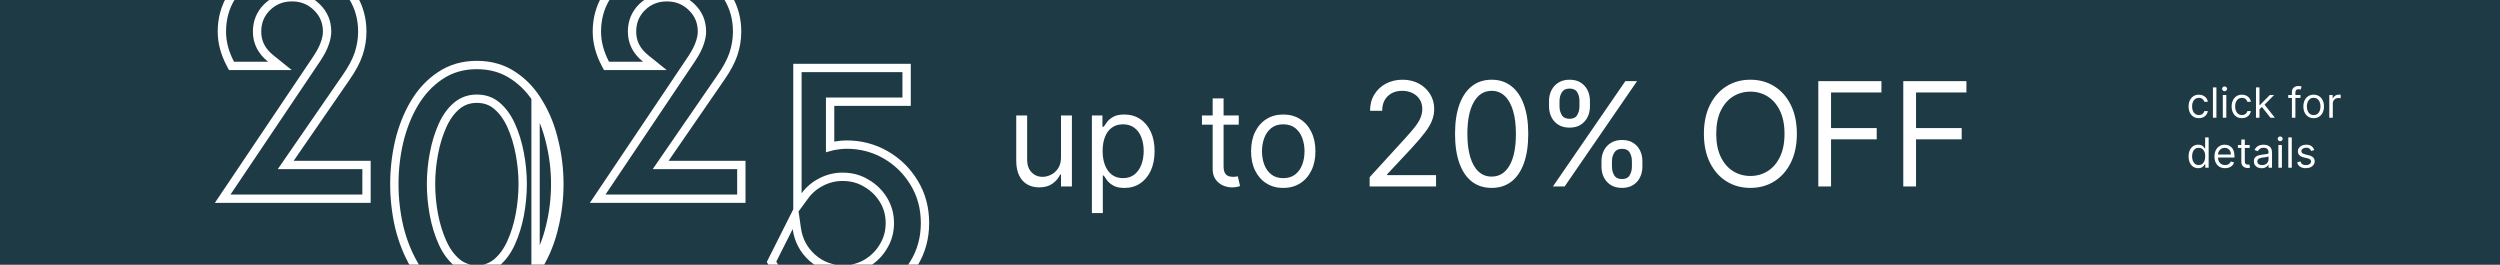 <svg xmlns="http://www.w3.org/2000/svg" fill="none" viewBox="0 0 2400 254" height="254" width="2400">
<rect x="0" y="0" width="2400" height="254" fill="#808080" stroke="none"/>
<g clip-path="url(#clip0_44_8)">
<rect fill="#1E3A44" height="254" width="2400"></rect>
<path stroke-width="8" stroke="white" d="M528.224 216.811L532.113 217.748C535.37 204.232 537 190.548 537 176.703C537 162.866 535.373 149.268 532.117 135.913C529.01 122.353 524.172 110.11 517.576 99.219C511.095 88.096 502.897 79.202 492.961 72.63C482.84 65.776 471.062 62.405 457.785 62.405C444.508 62.405 432.729 65.776 422.609 72.63C412.674 79.201 404.399 88.092 397.76 99.211L397.755 99.218L397.75 99.226C391.319 110.109 386.484 122.343 383.217 135.896L383.213 135.913L383.209 135.93C380.116 149.28 378.569 162.873 378.569 176.703C378.569 190.532 380.116 204.201 383.207 217.704L383.213 217.731L383.22 217.759C386.487 231.151 391.319 243.371 397.737 254.395L397.755 254.426L397.773 254.456C404.414 265.412 412.682 274.285 422.589 281L422.608 281.013L422.628 281.026C432.749 287.715 444.52 291 457.785 291C471.049 291 482.82 287.715 492.942 281.026L492.961 281.013L492.981 281C502.896 274.279 511.091 265.396 517.576 254.425C524.17 243.38 529.011 231.134 532.121 217.714L528.224 216.811ZM528.224 216.811C525.2 229.862 520.504 241.719 514.136 252.383V101.261C520.504 111.766 525.2 123.623 528.224 136.833C531.408 149.884 533 163.174 533 176.703C533 190.231 531.408 203.601 528.224 216.811ZM217.979 184.498L213.788 190.73H221.298H347.851H351.851V186.73V162.378V158.378H347.851H274.284L332.025 74.668C332.028 74.664 332.03 74.661 332.033 74.657C337.736 66.51 341.847 58.932 344.234 51.941L344.239 51.928L344.243 51.914C346.604 44.833 347.792 37.642 347.792 30.356C347.792 18.046 344.745 6.88 338.594 -3.029C332.506 -12.835 324.372 -20.625 314.245 -26.363L312.273 -22.883L314.245 -26.363C304.057 -32.135 292.785 -35 280.515 -35C268.245 -35 256.905 -32.135 246.572 -26.377L246.559 -26.37L246.547 -26.363C236.419 -20.625 228.285 -12.835 222.198 -3.029C216.046 6.88 213 18.046 213 30.356C213 40.643 215.749 50.905 221.099 61.102L222.222 63.243H224.641H257.354H268.722L259.858 56.124C250.999 49.01 246.788 40.487 246.788 30.356C246.788 21.054 249.961 13.33 256.346 6.939C262.897 0.539 270.793 -2.649 280.276 -2.649C289.767 -2.649 297.669 0.544 304.223 6.954C310.767 13.355 314.003 21.075 314.003 30.356C314.003 33.622 313.322 37.301 311.849 41.425L311.827 41.485L311.808 41.546C310.53 45.521 308.037 50.428 304.166 56.312C304.163 56.317 304.159 56.323 304.156 56.328L217.979 184.498ZM498.982 147.359L498.985 147.37C500.849 157.155 501.779 166.931 501.779 176.703C501.779 186.473 500.849 196.331 498.983 206.28C497.126 216.025 494.351 224.948 490.674 233.066C487.058 241.05 482.458 247.301 476.937 251.949C471.66 256.393 465.347 258.649 457.785 258.649C450.41 258.649 444.077 256.409 438.612 251.933C433.1 247.286 428.507 241.041 424.895 233.066C421.219 224.948 418.443 216.025 416.586 206.28C414.72 196.331 413.79 186.473 413.79 176.703C413.79 166.931 414.721 157.155 416.585 147.37L416.587 147.359C418.445 137.451 421.221 128.451 424.895 120.339C428.507 112.365 433.1 106.119 438.613 101.473C444.077 96.996 450.41 94.757 457.785 94.757C465.347 94.757 471.66 97.013 476.937 101.456C482.458 106.105 487.058 112.355 490.674 120.339C494.348 128.451 497.124 137.451 498.982 147.359Z"></path>
<path stroke-width="8" stroke="white" d="M577.972 184.5L573.788 190.73H581.292H707.679H711.679V186.73V162.378V158.378H707.679H634.213L691.88 74.666C691.883 74.662 691.885 74.658 691.888 74.654C697.583 66.508 701.688 58.93 704.072 51.94L704.077 51.926L704.082 51.912C706.439 44.832 707.625 37.642 707.625 30.356C707.625 18.047 704.583 6.882 698.44 -3.027C692.36 -12.833 684.237 -20.623 674.121 -26.362L672.148 -22.883L674.121 -26.362C663.946 -32.135 652.687 -35 640.432 -35C628.176 -35 616.849 -32.135 606.528 -26.376L606.516 -26.369L606.504 -26.362C596.388 -20.623 588.265 -12.833 582.185 -3.027C576.042 6.882 573 18.047 573 30.356C573 40.642 575.745 50.904 581.088 61.1L582.211 63.243H584.631H617.301H628.657L619.807 56.126C610.961 49.012 606.754 40.489 606.754 30.356C606.754 21.052 609.923 13.328 616.3 6.937C622.841 0.537 630.726 -2.649 640.193 -2.649C649.669 -2.649 657.558 0.543 664.103 6.952C670.638 13.353 673.871 21.073 673.871 30.356C673.871 33.623 673.19 37.302 671.719 41.426L671.697 41.487L671.678 41.547C670.401 45.523 667.911 50.43 664.046 56.314C664.043 56.319 664.039 56.325 664.035 56.33L577.972 184.5ZM769.956 280.934L769.967 280.94L769.977 280.946C782.045 287.658 795.277 291 809.599 291C823.77 291 836.781 287.654 848.547 280.922L848.555 280.918L848.563 280.913C860.414 274.062 869.956 264.847 877.142 253.303C884.396 241.649 888 228.574 888 214.185C888 199.838 884.576 186.931 877.643 175.583C870.78 164.191 861.627 155.192 850.222 148.644C838.785 142.077 826.251 138.802 812.699 138.802C809.276 138.802 805.721 139.142 802.041 139.808C800.307 140.059 798.595 140.426 796.906 140.907V97.622H866.354H870.354V93.622V69.27V65.27H866.354H769.537H765.537V69.27V185.536V197.719L772.758 187.907C776.834 182.37 781.994 177.997 788.291 174.772L788.307 174.764L788.322 174.756C794.741 171.397 801.576 169.721 808.883 169.721C817.428 169.721 824.965 171.776 831.602 175.821L831.646 175.848L831.69 175.873C838.581 179.836 844.052 185.169 848.151 191.911C852.206 198.581 854.246 205.974 854.246 214.185C854.246 222.396 852.206 229.789 848.151 236.458L848.134 236.485L848.118 236.513C844.178 243.234 838.788 248.641 831.885 252.76C825.22 256.674 817.821 258.649 809.599 258.649C798.167 258.649 788.303 254.942 779.823 247.482C771.484 240.006 766.529 230.685 764.912 219.349L763.111 206.727L757.379 218.116L741.64 249.391L740.663 251.333L741.761 253.209C748.638 264.964 758.055 274.222 769.956 280.934Z"></path>
<path fill="white" d="M1018.56 151.124V110.818H1029.03V179H1018.56V167.459H1017.85C1016.25 170.921 1013.76 173.866 1010.39 176.292C1007.02 178.689 1002.75 179.888 997.605 179.888C993.344 179.888 989.556 178.956 986.241 177.091C982.927 175.197 980.323 172.356 978.429 168.569C976.535 164.751 975.588 159.942 975.588 154.142V110.818H986.064V153.432C986.064 158.403 987.455 162.369 990.237 165.328C993.048 168.287 996.629 169.767 1000.98 169.767C1003.58 169.767 1006.23 169.101 1008.92 167.77C1011.65 166.438 1013.93 164.396 1015.76 161.644C1017.62 158.892 1018.56 155.385 1018.56 151.124ZM1048.22 204.568V110.818H1058.34V121.649H1059.58C1060.35 120.465 1061.42 118.956 1062.78 117.121C1064.17 115.257 1066.15 113.6 1068.73 112.15C1071.33 110.67 1074.85 109.93 1079.29 109.93C1085.03 109.93 1090.09 111.366 1094.47 114.236C1098.85 117.107 1102.27 121.176 1104.73 126.443C1107.18 131.711 1108.41 137.925 1108.41 145.087C1108.41 152.307 1107.18 158.566 1104.73 163.863C1102.27 169.131 1098.87 173.215 1094.52 176.115C1090.17 178.985 1085.15 180.42 1079.47 180.42C1075.09 180.42 1071.58 179.695 1068.95 178.245C1066.32 176.766 1064.29 175.094 1062.87 173.229C1061.45 171.335 1060.35 169.767 1059.58 168.524H1058.7V204.568H1048.22ZM1058.52 144.909C1058.52 150.058 1059.27 154.601 1060.78 158.537C1062.29 162.443 1064.5 165.506 1067.4 167.725C1070.3 169.915 1073.85 171.01 1078.05 171.01C1082.43 171.01 1086.08 169.856 1089.01 167.548C1091.97 165.21 1094.19 162.073 1095.67 158.137C1097.18 154.172 1097.94 149.762 1097.94 144.909C1097.94 140.115 1097.2 135.795 1095.72 131.947C1094.27 128.071 1092.06 125.008 1089.1 122.759C1086.17 120.48 1082.49 119.341 1078.05 119.341C1073.79 119.341 1070.21 120.421 1067.31 122.581C1064.41 124.712 1062.22 127.701 1060.74 131.548C1059.26 135.365 1058.52 139.819 1058.52 144.909ZM1189.2 110.818V119.696H1153.87V110.818H1189.2ZM1164.16 94.483H1174.64V159.469C1174.64 162.428 1175.07 164.647 1175.93 166.127C1176.82 167.577 1177.94 168.554 1179.3 169.057C1180.69 169.53 1182.16 169.767 1183.7 169.767C1184.85 169.767 1185.8 169.708 1186.54 169.589C1187.28 169.442 1187.87 169.323 1188.31 169.234L1190.44 178.645C1189.73 178.911 1188.74 179.178 1187.47 179.444C1186.2 179.74 1184.58 179.888 1182.63 179.888C1179.67 179.888 1176.77 179.252 1173.93 177.979C1171.12 176.707 1168.78 174.768 1166.92 172.164C1165.08 169.56 1164.16 166.275 1164.16 162.31V94.483ZM1231.92 180.42C1225.77 180.42 1220.37 178.956 1215.72 176.026C1211.11 173.096 1207.5 168.998 1204.89 163.73C1202.32 158.463 1201.03 152.307 1201.03 145.264C1201.03 138.162 1202.32 131.962 1204.89 126.665C1207.5 121.368 1211.11 117.255 1215.72 114.325C1220.37 111.395 1225.77 109.93 1231.92 109.93C1238.08 109.93 1243.47 111.395 1248.08 114.325C1252.73 117.255 1256.34 121.368 1258.91 126.665C1261.52 131.962 1262.82 138.162 1262.82 145.264C1262.82 152.307 1261.52 158.463 1258.91 163.73C1256.34 168.998 1252.73 173.096 1248.08 176.026C1243.47 178.956 1238.08 180.42 1231.92 180.42ZM1231.92 171.01C1236.6 171.01 1240.45 169.811 1243.47 167.414C1246.48 165.017 1248.72 161.866 1250.17 157.96C1251.62 154.053 1252.34 149.821 1252.34 145.264C1252.34 140.707 1251.62 136.46 1250.17 132.525C1248.72 128.589 1246.48 125.407 1243.47 122.981C1240.45 120.554 1236.6 119.341 1231.92 119.341C1227.25 119.341 1223.4 120.554 1220.38 122.981C1217.36 125.407 1215.13 128.589 1213.68 132.525C1212.23 136.46 1211.51 140.707 1211.51 145.264C1211.51 149.821 1212.23 154.053 1213.68 157.96C1215.13 161.866 1217.36 165.017 1220.38 167.414C1223.4 169.811 1227.25 171.01 1231.92 171.01ZM1314.84 179V170.115L1348.21 133.588C1352.13 129.31 1355.35 125.592 1357.89 122.433C1360.42 119.241 1362.3 116.246 1363.51 113.449C1364.76 110.619 1365.39 107.657 1365.39 104.564C1365.39 101.01 1364.53 97.933 1362.82 95.334C1361.14 92.734 1358.84 90.726 1355.91 89.311C1352.98 87.896 1349.69 87.189 1346.04 87.189C1342.16 87.189 1338.77 87.995 1335.87 89.608C1333.01 91.187 1330.79 93.408 1329.21 96.271C1327.66 99.134 1326.89 102.491 1326.89 106.341H1315.24C1315.24 100.418 1316.6 95.218 1319.34 90.743C1322.07 86.267 1325.79 82.779 1330.49 80.278C1335.23 77.778 1340.54 76.527 1346.43 76.527C1352.36 76.527 1357.61 77.778 1362.18 80.278C1366.75 82.779 1370.34 86.152 1372.94 90.397C1375.54 94.642 1376.84 99.365 1376.84 104.564C1376.84 108.282 1376.17 111.919 1374.82 115.473C1373.5 118.994 1371.2 122.926 1367.91 127.27C1364.65 131.581 1360.12 136.846 1354.33 143.065L1331.63 167.351V168.141H1378.62V179H1314.84ZM1431.98 180.382C1424.54 180.382 1418.2 178.358 1412.97 174.311C1407.74 170.23 1403.74 164.323 1400.98 156.59C1398.21 148.824 1396.83 139.446 1396.83 128.455C1396.83 117.529 1398.21 108.2 1400.98 100.467C1403.78 92.701 1407.79 86.778 1413.02 82.697C1418.29 78.584 1424.61 76.527 1431.98 76.527C1439.35 76.527 1445.65 78.584 1450.88 82.697C1456.15 86.778 1460.16 92.701 1462.93 100.467C1465.72 108.2 1467.12 117.529 1467.12 128.455C1467.12 139.446 1465.74 148.824 1462.98 156.59C1460.21 164.323 1456.21 170.23 1450.98 174.311C1445.75 178.358 1439.41 180.382 1431.98 180.382ZM1431.98 169.523C1439.35 169.523 1445.07 165.969 1449.15 158.861C1453.23 151.753 1455.27 141.617 1455.27 128.455C1455.27 119.701 1454.34 112.248 1452.46 106.094C1450.62 99.941 1447.95 95.251 1444.46 92.026C1441.01 88.801 1436.85 87.189 1431.98 87.189C1424.67 87.189 1418.96 90.792 1414.85 97.999C1410.73 105.173 1408.68 115.325 1408.68 128.455C1408.68 137.208 1409.6 144.645 1411.44 150.766C1413.29 156.886 1415.93 161.543 1419.39 164.735C1422.88 167.927 1427.07 169.523 1431.98 169.523ZM1537.41 160.045V154.714C1537.41 151.029 1538.17 147.656 1539.68 144.596C1541.23 141.502 1543.47 139.034 1546.39 137.191C1549.36 135.316 1552.94 134.378 1557.16 134.378C1561.43 134.378 1565.02 135.316 1567.92 137.191C1570.81 139.034 1573 141.502 1574.48 144.596C1575.96 147.656 1576.7 151.029 1576.7 154.714V160.045C1576.7 163.731 1575.95 167.121 1574.43 170.214C1572.95 173.274 1570.75 175.742 1567.82 177.618C1564.92 179.461 1561.37 180.382 1557.16 180.382C1552.88 180.382 1549.27 179.461 1546.35 177.618C1543.42 175.742 1541.2 173.274 1539.68 170.214C1538.17 167.121 1537.41 163.731 1537.41 160.045ZM1547.48 154.714V160.045C1547.48 163.106 1548.2 165.854 1549.65 168.289C1551.1 170.691 1553.6 171.892 1557.16 171.892C1560.61 171.892 1563.05 170.691 1564.46 168.289C1565.91 165.854 1566.63 163.106 1566.63 160.045V154.714C1566.63 151.654 1565.94 148.923 1564.56 146.521C1563.18 144.085 1560.71 142.868 1557.16 142.868C1553.7 142.868 1551.22 144.085 1549.7 146.521C1548.22 148.923 1547.48 151.654 1547.48 154.714ZM1487.06 102.195V96.864C1487.06 93.178 1487.82 89.805 1489.33 86.745C1490.88 83.651 1493.12 81.183 1496.05 79.341C1499.01 77.465 1502.6 76.527 1506.81 76.527C1511.09 76.527 1514.67 77.465 1517.57 79.341C1520.46 81.183 1522.65 83.651 1524.13 86.745C1525.61 89.805 1526.35 93.178 1526.35 96.864V102.195C1526.35 105.88 1525.6 109.27 1524.08 112.363C1522.6 115.423 1520.4 117.891 1517.47 119.767C1514.57 121.61 1511.02 122.531 1506.81 122.531C1502.53 122.531 1498.93 121.61 1496 119.767C1493.07 117.891 1490.85 115.423 1489.33 112.363C1487.82 109.27 1487.06 105.88 1487.06 102.195ZM1497.13 96.864V102.195C1497.13 105.255 1497.86 108.003 1499.3 110.438C1500.75 112.84 1503.25 114.041 1506.81 114.041C1510.26 114.041 1512.7 112.84 1514.11 110.438C1515.56 108.003 1516.28 105.255 1516.28 102.195V96.864C1516.28 93.803 1515.59 91.072 1514.21 88.67C1512.83 86.235 1510.36 85.017 1506.81 85.017C1503.35 85.017 1500.87 86.235 1499.35 88.67C1497.87 91.072 1497.13 93.803 1497.13 96.864ZM1490.81 179L1560.31 77.909H1571.57L1502.07 179H1490.81ZM1724.98 128.455C1724.98 139.116 1723.06 148.33 1719.21 156.097C1715.36 163.863 1710.08 169.852 1703.36 174.064C1696.65 178.276 1688.98 180.382 1680.36 180.382C1671.74 180.382 1664.07 178.276 1657.36 174.064C1650.64 169.852 1645.36 163.863 1641.51 156.097C1637.66 148.33 1635.74 139.116 1635.74 128.455C1635.74 117.793 1637.66 108.579 1641.51 100.812C1645.36 93.046 1650.64 87.057 1657.36 82.845C1664.07 78.633 1671.74 76.527 1680.36 76.527C1688.98 76.527 1696.65 78.633 1703.36 82.845C1710.08 87.057 1715.36 93.046 1719.21 100.812C1723.06 108.579 1724.98 117.793 1724.98 128.455ZM1713.14 128.455C1713.14 119.701 1711.67 112.314 1708.74 106.292C1705.85 100.27 1701.91 95.712 1696.95 92.619C1692.01 89.525 1686.48 87.979 1680.36 87.979C1674.24 87.979 1668.69 89.525 1663.73 92.619C1658.79 95.712 1654.86 100.27 1651.93 106.292C1649.03 112.314 1647.58 119.701 1647.58 128.455C1647.58 137.208 1649.03 144.596 1651.93 150.618C1654.86 156.64 1658.79 161.197 1663.73 164.29C1668.69 167.384 1674.24 168.93 1680.36 168.93C1686.48 168.93 1692.01 167.384 1696.95 164.29C1701.91 161.197 1705.85 156.64 1708.74 150.618C1711.67 144.596 1713.14 137.208 1713.14 128.455ZM1745.57 179V77.909H1806.18V88.769H1757.81V122.926H1801.64V133.786H1757.81V179H1745.57ZM1827.15 179V77.909H1887.76V88.769H1839.39V122.926H1883.22V133.786H1839.39V179H1827.15Z"></path>
<path fill="white" d="M2110.93 113.455C2108.89 113.455 2107.13 112.972 2105.65 112.006C2104.17 111.04 2103.03 109.709 2102.24 108.014C2101.44 106.319 2101.05 104.383 2101.05 102.205C2101.05 99.989 2101.45 98.033 2102.27 96.338C2103.09 94.633 2104.24 93.303 2105.7 92.347C2107.18 91.381 2108.91 90.898 2110.88 90.898C2112.41 90.898 2113.79 91.182 2115.02 91.75C2116.25 92.318 2117.26 93.114 2118.05 94.136C2118.83 95.159 2119.32 96.352 2119.51 97.716H2116.16C2115.9 96.722 2115.34 95.841 2114.45 95.074C2113.58 94.297 2112.41 93.909 2110.93 93.909C2109.63 93.909 2108.48 94.25 2107.49 94.932C2106.52 95.604 2105.76 96.556 2105.21 97.787C2104.67 99.008 2104.4 100.443 2104.4 102.091C2104.4 103.777 2104.66 105.244 2105.19 106.494C2105.73 107.744 2106.49 108.715 2107.47 109.406C2108.45 110.098 2109.61 110.443 2110.93 110.443C2111.8 110.443 2112.59 110.292 2113.3 109.989C2114.01 109.686 2114.62 109.25 2115.11 108.682C2115.6 108.114 2115.95 107.432 2116.16 106.636H2119.51C2119.32 107.924 2118.85 109.084 2118.11 110.116C2117.37 111.139 2116.39 111.954 2115.16 112.56C2113.95 113.156 2112.54 113.455 2110.93 113.455ZM2127.76 83.909V113H2124.41V83.909H2127.76ZM2133.9 113V91.182H2137.26V113H2133.9ZM2135.61 87.546C2134.96 87.546 2134.39 87.323 2133.92 86.878C2133.45 86.433 2133.22 85.898 2133.22 85.273C2133.22 84.648 2133.45 84.113 2133.92 83.668C2134.39 83.222 2134.96 83 2135.61 83C2136.26 83 2136.82 83.222 2137.28 83.668C2137.76 84.113 2138 84.648 2138 85.273C2138 85.898 2137.76 86.433 2137.28 86.878C2136.82 87.323 2136.26 87.546 2135.61 87.546ZM2152.26 113.455C2150.21 113.455 2148.45 112.972 2146.98 112.006C2145.5 111.04 2144.36 109.709 2143.57 108.014C2142.77 106.319 2142.37 104.383 2142.37 102.205C2142.37 99.989 2142.78 98.033 2143.6 96.338C2144.42 94.633 2145.56 93.303 2147.03 92.347C2148.51 91.381 2150.23 90.898 2152.2 90.898C2153.74 90.898 2155.12 91.182 2156.35 91.75C2157.58 92.318 2158.59 93.114 2159.38 94.136C2160.16 95.159 2160.65 96.352 2160.84 97.716H2157.49C2157.23 96.722 2156.66 95.841 2155.78 95.074C2154.91 94.297 2153.74 93.909 2152.26 93.909C2150.95 93.909 2149.81 94.25 2148.82 94.932C2147.85 95.604 2147.08 96.556 2146.54 97.787C2146 99.008 2145.73 100.443 2145.73 102.091C2145.73 103.777 2145.99 105.244 2146.52 106.494C2147.06 107.744 2147.82 108.715 2148.79 109.406C2149.78 110.098 2150.93 110.443 2152.26 110.443C2153.13 110.443 2153.92 110.292 2154.63 109.989C2155.34 109.686 2155.94 109.25 2156.44 108.682C2156.93 108.114 2157.28 107.432 2157.49 106.636H2160.84C2160.65 107.924 2160.18 109.084 2159.43 110.116C2158.69 111.139 2157.71 111.954 2156.49 112.56C2155.28 113.156 2153.87 113.455 2152.26 113.455ZM2168.87 105.045L2168.81 100.898H2169.49L2179.04 91.182H2183.18L2173.01 101.466H2172.73L2168.87 105.045ZM2165.74 113V83.909H2169.09V113H2165.74ZM2179.6 113L2171.08 102.205L2173.47 99.875L2183.87 113H2179.6ZM2208.46 91.182V94.023H2196.7V91.182H2208.46ZM2200.23 113V88.171C2200.23 86.921 2200.52 85.879 2201.11 85.046C2201.69 84.212 2202.46 83.587 2203.39 83.171C2204.33 82.754 2205.32 82.546 2206.36 82.546C2207.19 82.546 2207.86 82.612 2208.38 82.744C2208.9 82.877 2209.29 83 2209.54 83.114L2208.58 86.011C2208.41 85.954 2208.17 85.883 2207.87 85.798C2207.57 85.713 2207.19 85.671 2206.7 85.671C2205.59 85.671 2204.79 85.95 2204.3 86.508C2203.82 87.067 2203.58 87.886 2203.58 88.966V113H2200.23ZM2221.13 113.455C2219.16 113.455 2217.43 112.986 2215.94 112.048C2214.47 111.111 2213.31 109.799 2212.48 108.114C2211.65 106.428 2211.24 104.458 2211.24 102.205C2211.24 99.932 2211.65 97.948 2212.48 96.253C2213.31 94.558 2214.47 93.242 2215.94 92.304C2217.43 91.367 2219.16 90.898 2221.13 90.898C2223.1 90.898 2224.82 91.367 2226.3 92.304C2227.78 93.242 2228.94 94.558 2229.76 96.253C2230.6 97.948 2231.01 99.932 2231.01 102.205C2231.01 104.458 2230.6 106.428 2229.76 108.114C2228.94 109.799 2227.78 111.111 2226.3 112.048C2224.82 112.986 2223.1 113.455 2221.13 113.455ZM2221.13 110.443C2222.62 110.443 2223.85 110.06 2224.82 109.293C2225.79 108.526 2226.5 107.517 2226.97 106.267C2227.43 105.017 2227.66 103.663 2227.66 102.205C2227.66 100.746 2227.43 99.387 2226.97 98.128C2226.5 96.868 2225.79 95.85 2224.82 95.074C2223.85 94.297 2222.62 93.909 2221.13 93.909C2219.63 93.909 2218.4 94.297 2217.43 95.074C2216.47 95.85 2215.75 96.868 2215.29 98.128C2214.83 99.387 2214.59 100.746 2214.59 102.205C2214.59 103.663 2214.83 105.017 2215.29 106.267C2215.75 107.517 2216.47 108.526 2217.43 109.293C2218.4 110.06 2219.63 110.443 2221.13 110.443ZM2236.13 113V91.182H2239.37V94.477H2239.6C2239.99 93.398 2240.71 92.522 2241.76 91.849C2242.8 91.177 2243.97 90.841 2245.28 90.841C2245.52 90.841 2245.83 90.846 2246.2 90.855C2246.57 90.865 2246.85 90.879 2247.04 90.898V94.307C2246.93 94.278 2246.67 94.236 2246.26 94.179C2245.86 94.113 2245.44 94.079 2244.99 94.079C2243.93 94.079 2242.99 94.302 2242.15 94.747C2241.33 95.183 2240.68 95.789 2240.19 96.565C2239.72 97.332 2239.48 98.208 2239.48 99.193V113H2236.13ZM2110.31 161.455C2108.49 161.455 2106.88 160.995 2105.49 160.077C2104.1 159.149 2103.01 157.842 2102.22 156.156C2101.44 154.461 2101.05 152.458 2101.05 150.148C2101.05 147.856 2101.44 145.867 2102.22 144.182C2103.01 142.496 2104.1 141.194 2105.51 140.276C2106.91 139.357 2108.53 138.898 2110.36 138.898C2111.78 138.898 2112.91 139.134 2113.73 139.608C2114.56 140.072 2115.2 140.602 2115.63 141.199C2116.08 141.786 2116.42 142.269 2116.67 142.648H2116.95V131.909H2120.31V161H2117.07V157.648H2116.67C2116.42 158.045 2116.07 158.547 2115.62 159.153C2115.16 159.75 2114.52 160.285 2113.67 160.759C2112.83 161.223 2111.71 161.455 2110.31 161.455ZM2110.76 158.443C2112.11 158.443 2113.24 158.093 2114.17 157.392C2115.1 156.682 2115.8 155.702 2116.29 154.452C2116.77 153.192 2117.01 151.739 2117.01 150.091C2117.01 148.462 2116.77 147.037 2116.3 145.815C2115.83 144.584 2115.13 143.628 2114.2 142.946C2113.27 142.255 2112.13 141.909 2110.76 141.909C2109.34 141.909 2108.16 142.274 2107.21 143.003C2106.27 143.723 2105.57 144.703 2105.09 145.943C2104.63 147.174 2104.4 148.557 2104.4 150.091C2104.4 151.644 2104.63 153.055 2105.11 154.324C2105.59 155.583 2106.3 156.587 2107.24 157.335C2108.19 158.074 2109.36 158.443 2110.76 158.443ZM2136.06 161.455C2133.96 161.455 2132.14 160.991 2130.62 160.062C2129.1 159.125 2127.93 157.818 2127.11 156.142C2126.3 154.456 2125.89 152.496 2125.89 150.261C2125.89 148.027 2126.3 146.057 2127.11 144.352C2127.93 142.638 2129.08 141.303 2130.55 140.347C2132.03 139.381 2133.75 138.898 2135.72 138.898C2136.86 138.898 2137.98 139.087 2139.09 139.466C2140.19 139.845 2141.2 140.46 2142.11 141.312C2143.02 142.155 2143.74 143.273 2144.28 144.665C2144.82 146.057 2145.09 147.771 2145.09 149.807V151.227H2128.28V148.33H2141.68C2141.68 147.098 2141.44 146 2140.95 145.034C2140.46 144.068 2139.77 143.306 2138.87 142.747C2137.98 142.188 2136.93 141.909 2135.72 141.909C2134.38 141.909 2133.23 142.241 2132.25 142.903C2131.29 143.557 2130.54 144.409 2130.02 145.46C2129.5 146.511 2129.24 147.638 2129.24 148.841V150.773C2129.24 152.42 2129.53 153.817 2130.09 154.963C2130.67 156.099 2131.47 156.966 2132.49 157.562C2133.52 158.15 2134.71 158.443 2136.06 158.443C2136.94 158.443 2137.74 158.32 2138.45 158.074C2139.17 157.818 2139.79 157.439 2140.31 156.938C2140.83 156.426 2141.23 155.792 2141.51 155.034L2144.75 155.943C2144.41 157.042 2143.84 158.008 2143.03 158.841C2142.23 159.665 2141.23 160.309 2140.05 160.773C2138.87 161.227 2137.54 161.455 2136.06 161.455ZM2159.68 139.182V142.023H2148.38V139.182H2159.68ZM2151.67 133.955H2155.02V154.75C2155.02 155.697 2155.16 156.407 2155.43 156.881C2155.72 157.345 2156.08 157.657 2156.51 157.818C2156.96 157.97 2157.43 158.045 2157.92 158.045C2158.29 158.045 2158.59 158.027 2158.83 157.989C2159.07 157.941 2159.26 157.903 2159.4 157.875L2160.08 160.886C2159.85 160.972 2159.54 161.057 2159.13 161.142C2158.72 161.237 2158.2 161.284 2157.58 161.284C2156.63 161.284 2155.7 161.08 2154.8 160.673C2153.9 160.266 2153.15 159.646 2152.55 158.812C2151.96 157.979 2151.67 156.928 2151.67 155.659V133.955ZM2171.14 161.511C2169.76 161.511 2168.51 161.251 2167.38 160.73C2166.25 160.2 2165.36 159.438 2164.7 158.443C2164.03 157.439 2163.7 156.227 2163.7 154.807C2163.7 153.557 2163.95 152.544 2164.44 151.767C2164.93 150.981 2165.59 150.366 2166.41 149.92C2167.24 149.475 2168.15 149.144 2169.14 148.926C2170.15 148.699 2171.15 148.519 2172.17 148.386C2173.49 148.216 2174.57 148.088 2175.39 148.003C2176.23 147.908 2176.83 147.752 2177.21 147.534C2177.6 147.316 2177.79 146.937 2177.79 146.398V146.284C2177.79 144.883 2177.41 143.794 2176.64 143.017C2175.88 142.241 2174.73 141.852 2173.19 141.852C2171.59 141.852 2170.34 142.203 2169.43 142.903C2168.52 143.604 2167.88 144.352 2167.51 145.148L2164.33 144.011C2164.89 142.686 2165.65 141.653 2166.6 140.915C2167.56 140.167 2168.6 139.646 2169.72 139.352C2170.86 139.049 2171.98 138.898 2173.08 138.898C2173.78 138.898 2174.58 138.983 2175.49 139.153C2176.41 139.314 2177.3 139.651 2178.15 140.162C2179.01 140.673 2179.72 141.445 2180.29 142.477C2180.86 143.509 2181.14 144.892 2181.14 146.625V161H2177.79V158.045H2177.62C2177.39 158.519 2177.02 159.026 2176.49 159.565C2175.96 160.105 2175.25 160.564 2174.37 160.943C2173.49 161.322 2172.41 161.511 2171.14 161.511ZM2171.66 158.5C2172.98 158.5 2174.1 158.24 2175.01 157.719C2175.93 157.198 2176.62 156.526 2177.08 155.702C2177.56 154.878 2177.79 154.011 2177.79 153.102V150.034C2177.65 150.205 2177.34 150.361 2176.86 150.503C2176.38 150.635 2175.83 150.754 2175.21 150.858C2174.59 150.953 2173.99 151.038 2173.4 151.114C2172.83 151.18 2172.36 151.237 2172 151.284C2171.13 151.398 2170.31 151.582 2169.55 151.838C2168.81 152.084 2168.2 152.458 2167.74 152.96C2167.28 153.453 2167.05 154.125 2167.05 154.977C2167.05 156.142 2167.48 157.023 2168.35 157.619C2169.22 158.206 2170.32 158.5 2171.66 158.5ZM2187.26 161V139.182H2190.62V161H2187.26ZM2188.97 135.545C2188.31 135.545 2187.75 135.323 2187.28 134.878C2186.81 134.433 2186.58 133.898 2186.58 133.273C2186.58 132.648 2186.81 132.113 2187.28 131.668C2187.75 131.223 2188.31 131 2188.97 131C2189.62 131 2190.18 131.223 2190.64 131.668C2191.12 132.113 2191.35 132.648 2191.35 133.273C2191.35 133.898 2191.12 134.433 2190.64 134.878C2190.18 135.323 2189.62 135.545 2188.97 135.545ZM2200.11 131.909V161H2196.76V131.909H2200.11ZM2221.7 144.068L2218.69 144.92C2218.5 144.419 2218.22 143.931 2217.85 143.457C2217.49 142.974 2217 142.577 2216.38 142.264C2215.75 141.952 2214.95 141.795 2213.98 141.795C2212.64 141.795 2211.53 142.103 2210.64 142.719C2209.76 143.325 2209.32 144.097 2209.32 145.034C2209.32 145.867 2209.62 146.526 2210.23 147.009C2210.83 147.491 2211.78 147.894 2213.07 148.216L2216.3 149.011C2218.26 149.485 2219.71 150.209 2220.67 151.185C2221.62 152.151 2222.1 153.396 2222.1 154.92C2222.1 156.17 2221.74 157.288 2221.02 158.273C2220.31 159.258 2219.32 160.034 2218.04 160.602C2216.76 161.17 2215.27 161.455 2213.58 161.455C2211.35 161.455 2209.51 160.972 2208.05 160.006C2206.59 159.04 2205.67 157.629 2205.28 155.773L2208.46 154.977C2208.77 156.152 2209.34 157.032 2210.18 157.619C2211.03 158.206 2212.15 158.5 2213.52 158.5C2215.08 158.5 2216.32 158.169 2217.24 157.506C2218.17 156.833 2218.63 156.028 2218.63 155.091C2218.63 154.333 2218.37 153.699 2217.84 153.188C2217.31 152.667 2216.49 152.278 2215.4 152.023L2211.76 151.17C2209.76 150.697 2208.29 149.963 2207.36 148.969C2206.43 147.965 2205.96 146.71 2205.96 145.205C2205.96 143.973 2206.31 142.884 2207 141.938C2207.7 140.991 2208.65 140.247 2209.86 139.707C2211.07 139.168 2212.44 138.898 2213.98 138.898C2216.13 138.898 2217.83 139.371 2219.06 140.318C2220.3 141.265 2221.18 142.515 2221.7 144.068Z"></path>
</g>
<defs>
<clipPath id="clip0_44_8">
<rect fill="white" height="254" width="2400"></rect>
</clipPath>
</defs>
</svg>

